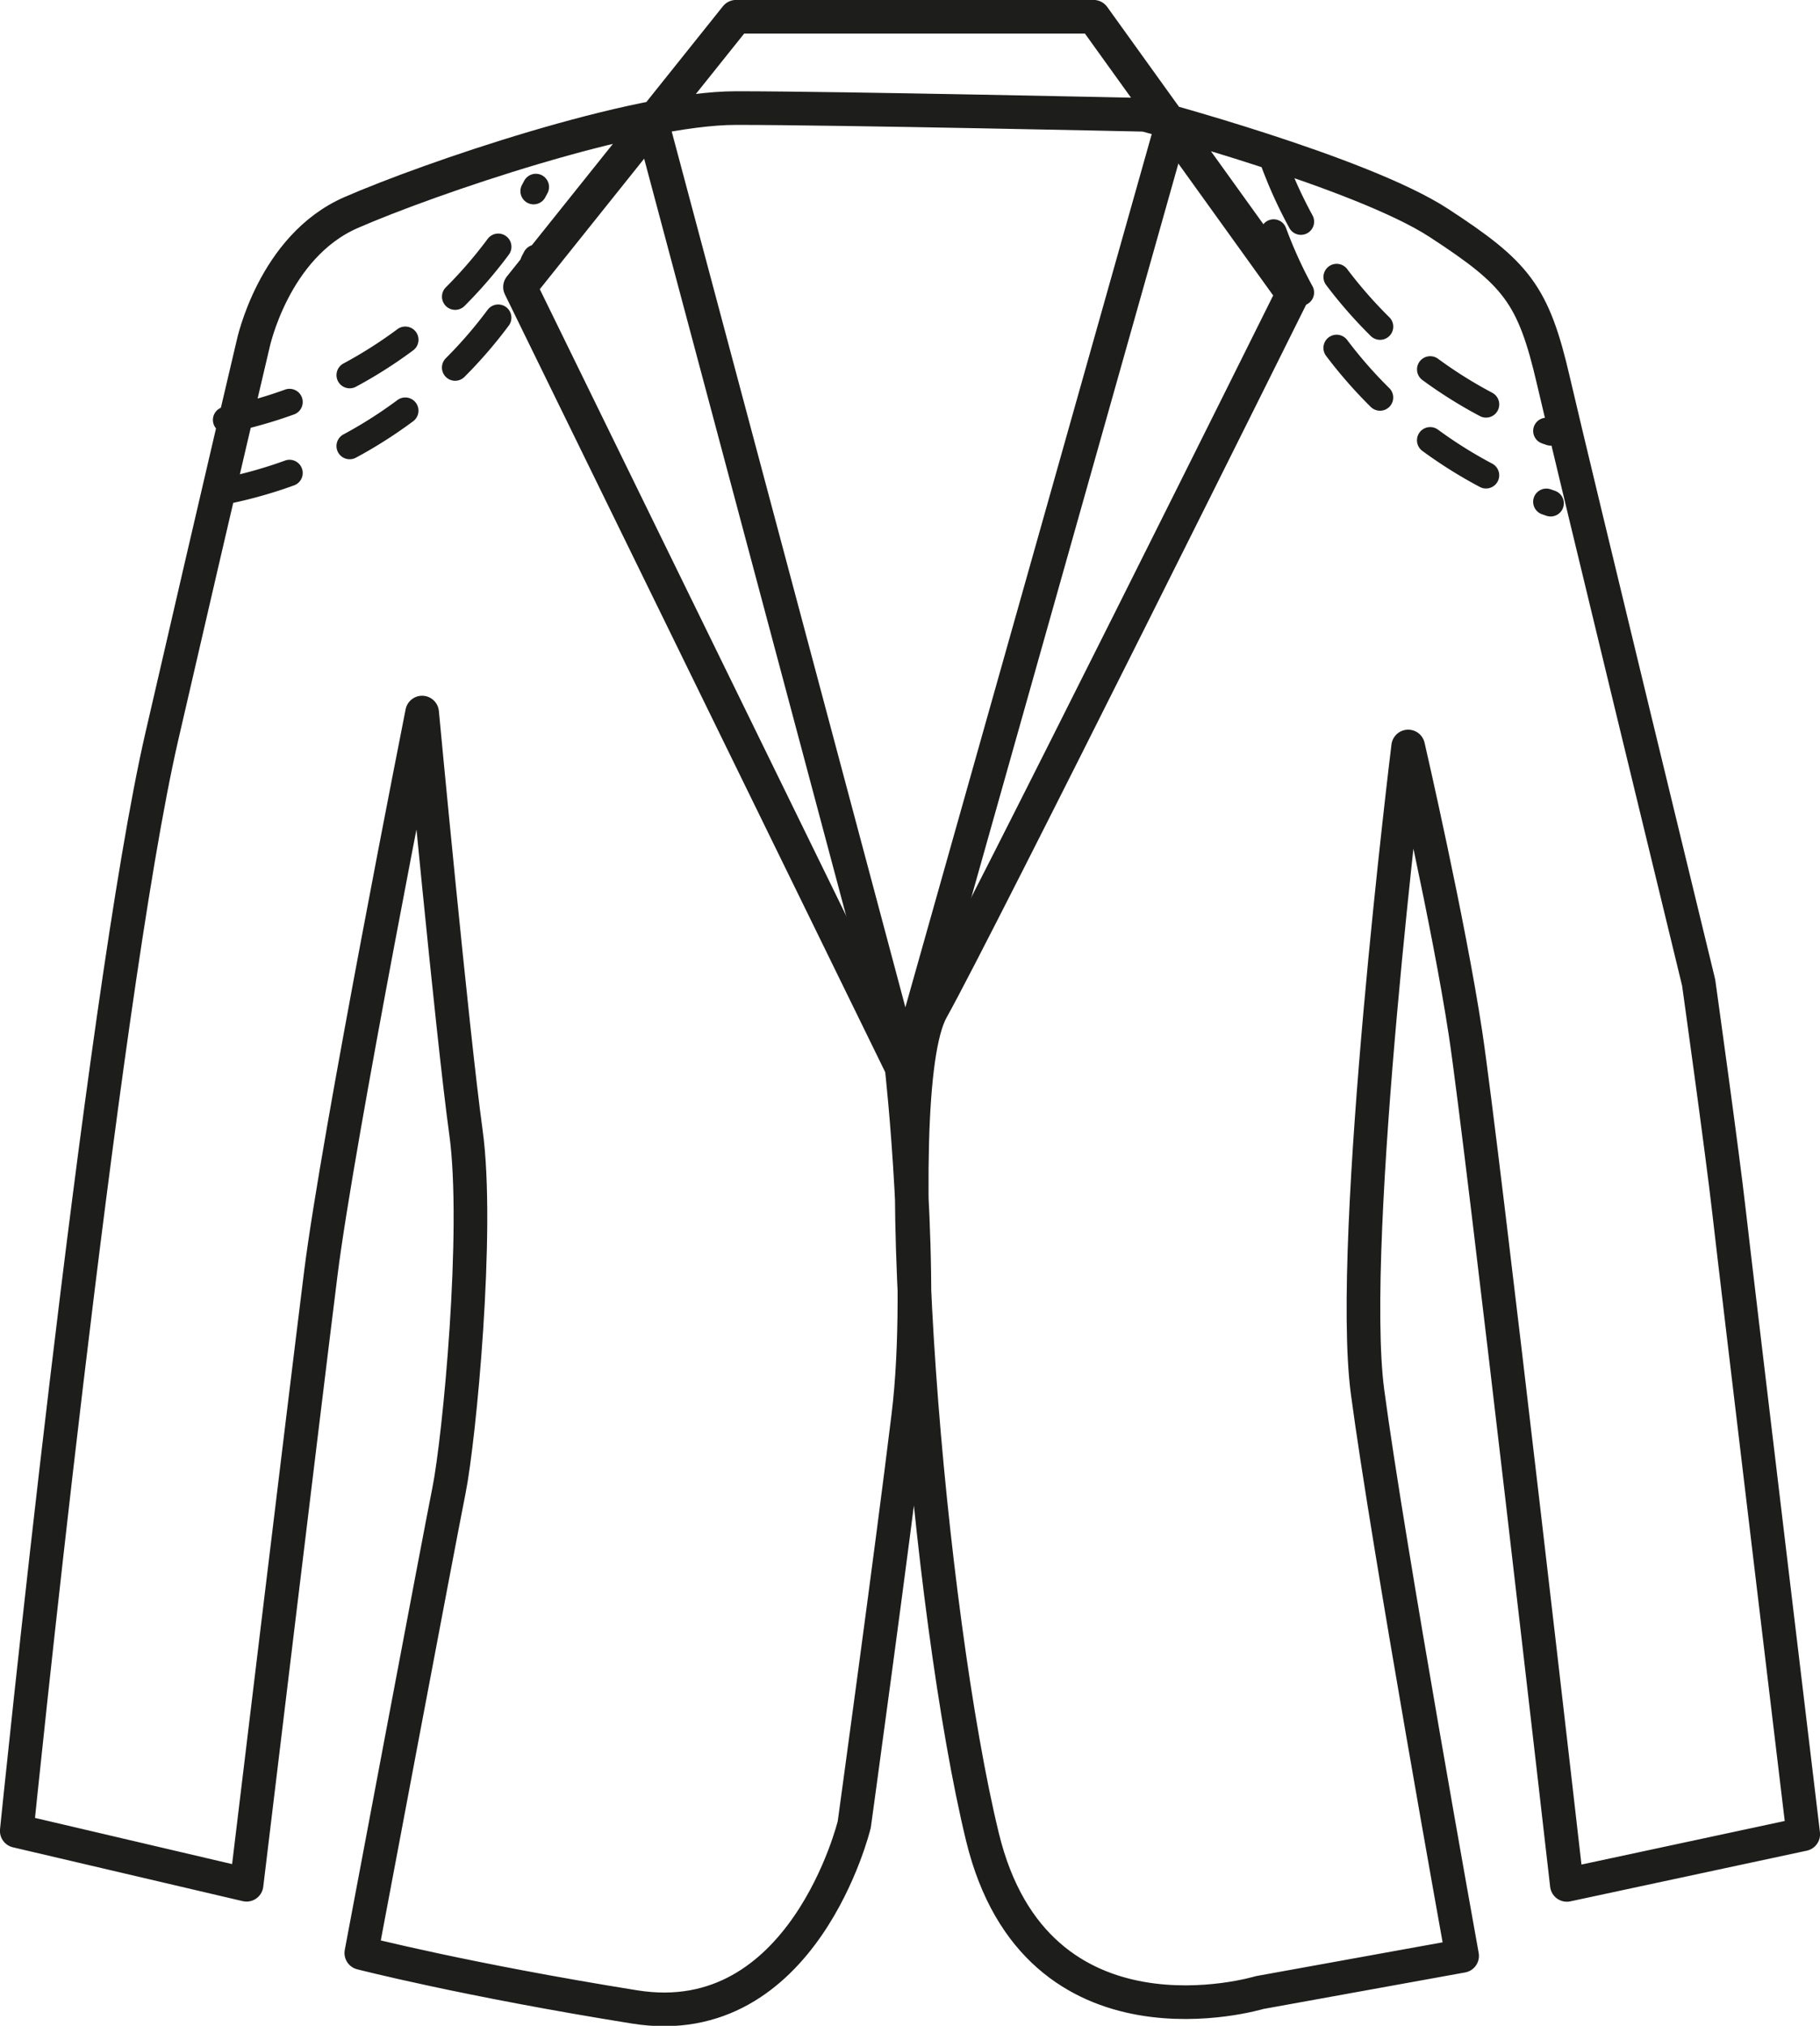 <?xml version="1.0" encoding="UTF-8"?> <svg xmlns="http://www.w3.org/2000/svg" viewBox="0 0 137.97 153.52"><defs><style>.cls-1,.cls-2{fill:none;stroke:#1d1d1b;stroke-linecap:round;stroke-linejoin:round;}.cls-1{stroke-width:2.55px;}.cls-2{stroke-width:2px;stroke-dasharray:5 5;}</style></defs><g id="Layer_2" data-name="Layer 2"><g id="Layer_1-2" data-name="Layer 1"><path class="cls-1" d="M55.8,1.27,39.42,21.75,68.35,80.89s1.79,15.87.51,26.37-4.1,31-4.1,31-3.84,15.88-16.64,13.83S27.39,148,27.39,148s5.88-31.23,6.65-35.07,2.31-19.71,1.28-27.14S32,54,32,54s-6.4,32.26-7.68,42.5-5.63,46.33-5.63,46.33L1.27,138.75s6.4-63,11-82.95,6.91-29.69,6.91-29.69,1.54-7.43,7.43-10S48.12,8.19,55.8,8.19s31,.51,31,.51,16.38,4.35,22.27,8.19,7.17,5.38,8.7,12,11,45.57,11,45.57,1.79,12.8,2.31,17.41S136.7,139,136.7,139l-17.92,3.84s-6.4-56.06-7.68-64.51-4.35-21.76-4.35-21.76-4.61,37.38-3.08,48.9,7.17,42.75,7.17,42.75L95.48,151s-16.89,5.12-21-11.78-7.42-56.32-3.84-62.72S98,22.27,98,22.27l-15.1-21Z"></path><polyline class="cls-1" points="49.4 9.21 68.6 81.15 88.83 9.47"></polyline><path class="cls-2" d="M96.55,12.25a34.27,34.27,0,0,0,21,20.52"></path><path class="cls-2" d="M17.14,31.82A34.25,34.25,0,0,0,40.62,14.17"></path><path class="cls-2" d="M96.55,17.62a34.24,34.24,0,0,0,21,20.52"></path><path class="cls-2" d="M17.14,37.2A34.28,34.28,0,0,0,40.62,19.54"></path></g></g></svg> 